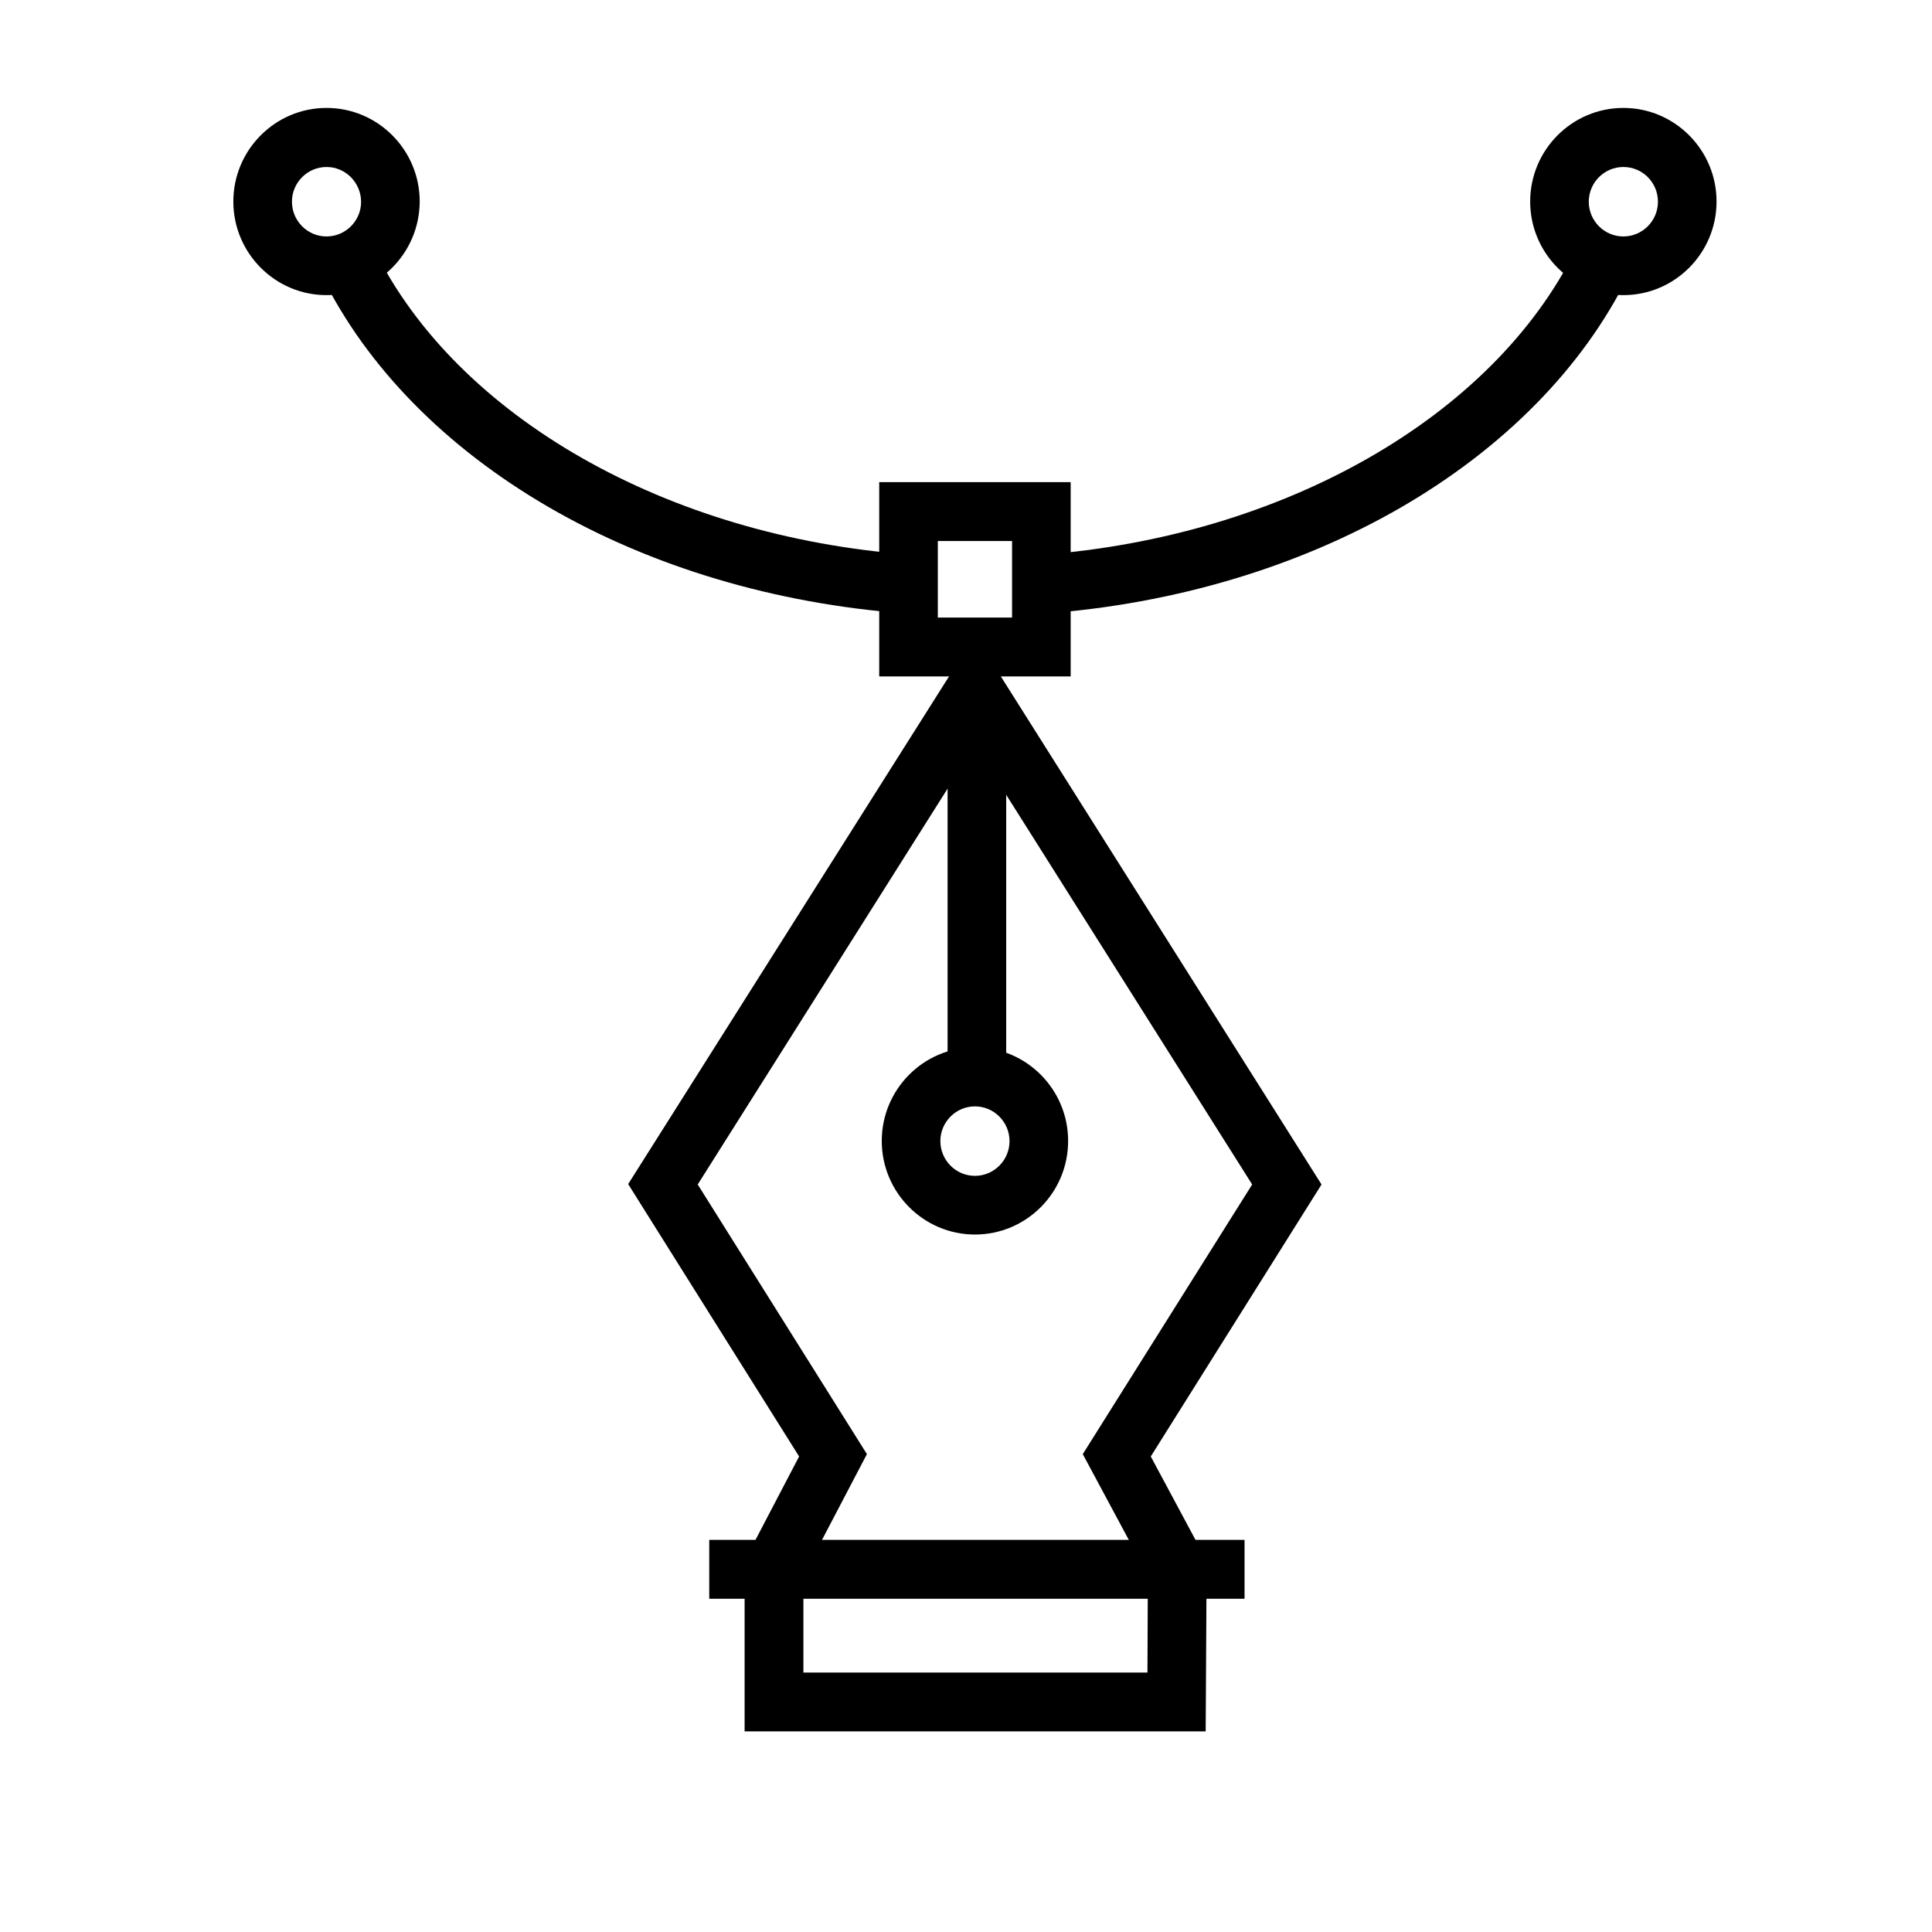 <?xml version="1.0" encoding="UTF-8"?>
<svg width="108px" height="108px" viewBox="0 0 108 108" version="1.1" xmlns="http://www.w3.org/2000/svg" xmlns:xlink="http://www.w3.org/1999/xlink">
    <!-- Generator: Sketch 61.2 (89653) - https://sketch.com -->
    <title>illustrations</title>
    <desc>Created with Sketch.</desc>
    <g id="illustrations" stroke="none" stroke-width="1" fill="none" fill-rule="evenodd">
        <g id="noun_illustration_3025041" transform="translate(13, 6)" fill="#000000" fill-rule="nonzero">
            <g id="Group">
                <path d="M54.398,90.786 L28.624,90.786 L28.624,81.243 L31.671,75.418 L22.115,60.191 L41.5,29.52 L60.874,60.213 L51.329,75.418 L54.452,81.243 L54.398,90.786 Z M31.911,87.495 L51.143,87.495 L51.165,82.065 L47.528,75.286 L56.997,60.213 L41.5,35.663 L26.003,60.213 L35.461,75.286 L31.911,82.065 L31.911,87.495 Z" id="Shape"></path>
                <path d="M41.5,63.011 C38.628,63.011 36.291,60.663 36.291,57.778 C36.291,54.893 38.628,52.545 41.5,52.545 C44.372,52.545 46.709,54.893 46.709,57.778 C46.709,60.674 44.372,63.011 41.5,63.011 Z M41.5,55.847 C40.441,55.847 39.567,56.714 39.567,57.789 C39.567,58.853 40.43,59.731 41.5,59.731 C42.559,59.731 43.433,58.864 43.433,57.789 C43.433,56.714 42.559,55.847 41.5,55.847 Z" id="Shape"></path>
                <rect id="Rectangle" x="39.971" y="32.58" width="3.276" height="21.391"></rect>
                <rect id="Rectangle" x="26.647" y="80.08" width="29.924" height="3.291"></rect>
                <path d="M37.579,28.291 C30.317,27.743 23.426,25.691 17.648,22.335 C11.893,18.989 7.514,14.524 4.991,9.423 L7.929,7.953 C12.548,17.299 24.288,23.991 37.831,25 L37.579,28.291 Z" id="Path"></path>
                <path d="M45.366,28.302 L45.126,25.022 C58.69,24.024 70.441,17.332 75.071,7.964 L78.009,9.434 C75.486,14.546 71.096,19.011 65.33,22.357 C59.542,25.702 52.639,27.765 45.366,28.302 Z" id="Path"></path>
                <path d="M46.851,31.813 L36.149,31.813 L36.149,20.952 L46.851,20.952 L46.851,31.813 Z M39.425,28.522 L43.575,28.522 L43.575,24.243 L39.425,24.243 L39.425,28.522 Z" id="Shape"></path>
                <path d="M77.747,10.498 C74.875,10.498 72.538,8.151 72.538,5.266 C72.538,2.38 74.875,0.033 77.747,0.033 C80.619,0.033 82.956,2.38 82.956,5.266 C82.956,8.151 80.619,10.498 77.747,10.498 Z M77.747,3.335 C76.688,3.335 75.814,4.201 75.814,5.276 C75.814,6.341 76.677,7.218 77.747,7.218 C78.806,7.218 79.68,6.352 79.68,5.276 C79.68,4.201 78.817,3.335 77.747,3.335 Z" id="Shape"></path>
                <path d="M5.253,10.498 C2.381,10.498 0.044,8.151 0.044,5.266 C0.044,2.38 2.381,0.033 5.253,0.033 C8.125,0.033 10.462,2.38 10.462,5.266 C10.451,8.151 8.114,10.498 5.253,10.498 Z M5.253,3.335 C4.194,3.335 3.32,4.201 3.32,5.276 C3.32,6.341 4.183,7.218 5.253,7.218 C6.312,7.218 7.186,6.352 7.186,5.276 C7.175,4.201 6.312,3.335 5.253,3.335 Z" id="Shape"></path>
            </g>
        </g>
    </g>
</svg>